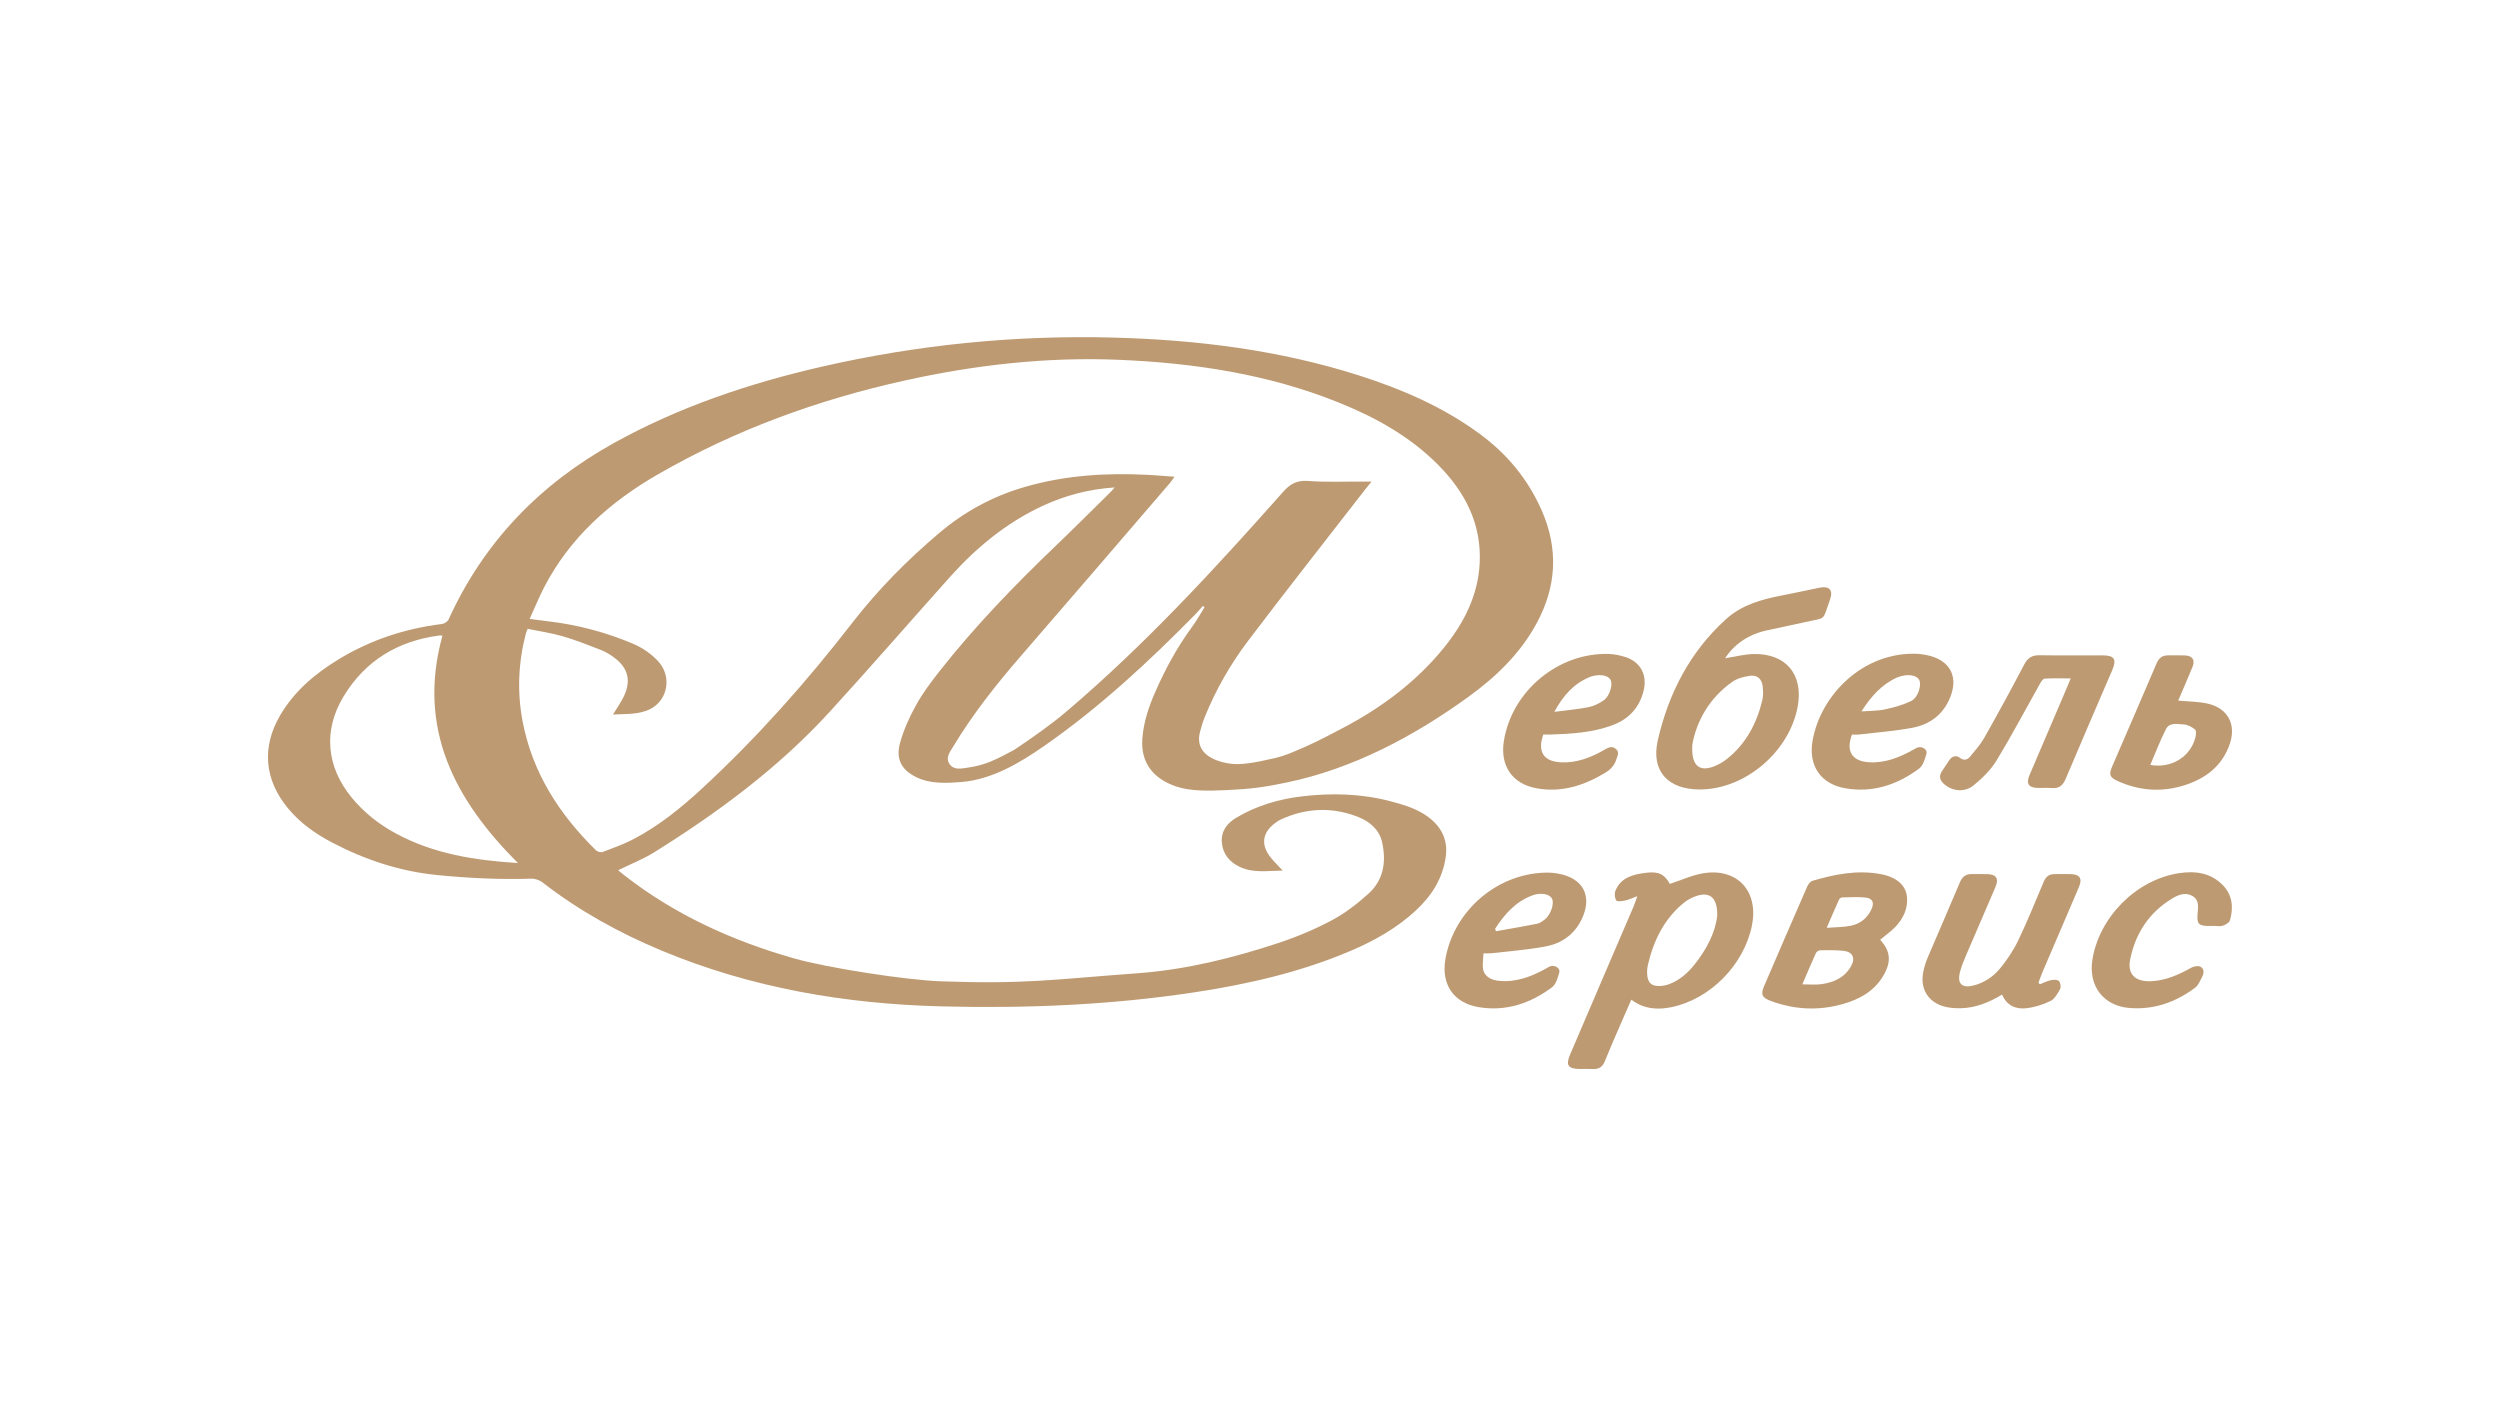 <?xml version="1.0" encoding="UTF-8"?> <!-- Generator: Adobe Illustrator 24.1.2, SVG Export Plug-In . SVG Version: 6.00 Build 0) --> <svg xmlns="http://www.w3.org/2000/svg" xmlns:xlink="http://www.w3.org/1999/xlink" id="Layer_1" x="0px" y="0px" viewBox="0 0 1920 1080" style="enable-background:new 0 0 1920 1080;" xml:space="preserve"> <style type="text/css"> .st0{fill:#BE9A72;} .st1{clip-path:url(#SVGID_2_);} .st2{clip-path:url(#SVGID_4_);fill:#BE9A72;} </style> <g> <path class="st0" d="M923.78,465.38c-1.84,2.07-3.58,4.23-5.52,6.2c-36.17,36.75-73.83,71.74-116.31,101.31 c-19.2,13.37-40.53,25.86-63.68,27.7c-11.06,0.88-23.85,1.64-34.81-3.84c-11.54-5.77-15.67-14.25-12.09-26.74 c2.86-9.97,7.25-19.69,12.32-28.77c5.08-9.11,11.44-17.6,17.92-25.83c27.07-34.37,57.39-65.76,88.96-95.99 c14.2-13.6,28.1-27.52,42.12-41.3c1.01-1,1.91-2.11,3.39-3.77c-20.04,1.33-38.24,6.19-55.57,14.27 c-27.8,12.96-50.92,32.1-71.21,54.8c-30.66,34.28-60.82,69.01-91.83,102.97c-39.3,43.03-85.72,77.41-134.95,108.12 c-8.56,5.34-18.12,9.07-27.77,13.82c1.3,1.08,2.83,2.41,4.42,3.66c39.05,30.51,83.24,50.56,130.63,64.05 c25.68,7.31,85.96,16.64,112.64,17.6c65.14,2.34,85.54-1.36,151.62-6.22c36.91-2.72,73.06-11.71,108.26-23.38 c14.01-4.64,27.8-10.49,40.81-17.43c10.01-5.33,19.25-12.55,27.74-20.16c11.76-10.54,13.92-24.68,10.61-39.52 c-2.16-9.68-9.26-15.85-18.09-19.38c-20.04-8.01-40.04-7.19-59.67,1.78c-1.8,0.82-3.46,2.02-5.03,3.24 c-8.93,6.95-10.33,15.71-3.63,24.89c2.71,3.72,6.19,6.88,10.06,11.1c-11.59,0.21-22.55,2.08-32.9-2.76 c-7.85-3.67-13.12-9.83-13.84-18.8c-0.71-8.85,4.09-14.86,11.28-19.12c15.44-9.14,32.26-14.11,50-16.25 c23.05-2.77,45.97-2.16,68.46,3.79c8.63,2.28,17.52,4.88,25.13,9.58c12.6,7.77,19.09,18.67,17.09,33.01 c-2.35,16.85-10.97,30.15-23.19,41.43c-14.63,13.52-31.74,23.09-49.93,30.84c-38.28,16.31-78.5,25.51-119.44,31.75 c-64.6,9.84-129.66,12.55-194.9,10.87c-73.89-1.9-145.81-14.14-214.42-42.7c-32.76-13.64-63.61-30.6-91.7-52.44 c-2.29-1.78-5.7-3.04-8.67-2.94c-24.12,0.78-48.53-0.42-72.39-2.78c-28.34-2.81-55.22-11.63-80.69-25 c-12.95-6.8-24.71-15.14-34.07-26.55c-17.88-21.77-20.06-46.68-5.85-71.02c10.96-18.77,27.11-32.31,45.44-43.4 c24.31-14.7,50.71-23.35,78.88-26.84c1.86-0.23,4.37-1.87,5.12-3.52c27.12-59.64,70.31-104.13,127.33-135.68 c50.13-27.73,103.87-45.73,159.46-58.46c73.77-16.89,148.58-24.33,224.22-22.3c63.71,1.71,126.57,9.53,187.59,28.89 c33.19,10.53,64.88,24.23,93.19,44.97c21.03,15.41,37.03,34.72,47.61,58.66c13.13,29.71,11.53,58.64-3.82,86.95 c-12.59,23.21-31.11,41.05-52.24,56.35c-42.14,30.51-88.6,55.13-139.19,65.77c-17.57,3.7-27.9,5.06-46.02,5.93 c-14.7,0.7-28.24,0.85-38.68-2.54c-17.71-5.75-27.98-17.93-26.68-36.69c0.89-12.82,4.92-24.77,10.05-36.41 c7.68-17.42,16.67-34.09,28-49.47c3.58-4.86,6.5-10.19,9.73-15.31C924.65,466.06,924.22,465.72,923.78,465.38z M1053.33,369.86 c-2.3,2.86-3.87,4.75-5.37,6.68c-29.81,38.44-59.91,76.66-89.28,115.44c-13.59,17.95-24.87,37.55-33.33,58.48 c-1.56,3.86-2.82,7.88-3.84,11.98c-3.63,14.63,8.22,21.84,23.13,24.03c8.33,1.22,19.49-0.77,34.07-4.18 c4.58-1.07,9.07-2.53,13.4-4.34c15.78-6.58,21.34-9.45,39.23-18.86c29.68-15.61,56.42-35.44,77.72-61.8 c15.29-18.93,26.07-39.96,27.33-64.71c1.52-30.11-11.13-54.59-31.79-75.45c-21.74-21.95-48.16-36.59-76.5-48 c-54.32-21.87-111.26-30.42-169.37-32.81c-55.3-2.27-109.77,3.97-163.69,15.88c-66.81,14.75-130.47,37.94-189.82,72.14 c-36.7,21.15-67.65,48.55-87.42,86.89c-3.93,7.62-7.16,15.6-11.04,24.11c5.51,0.71,9.91,1.32,14.32,1.84 c22.48,2.63,44.22,8.39,65,17.18c7.14,3.02,14.19,7.8,19.4,13.5c10.78,11.78,7.35,29.89-6.07,36.66 c-8.9,4.49-18.63,3.65-28.63,4.24c3.1-5.14,6.21-9.45,8.44-14.19c5.62-11.92,3.1-21.63-7.43-29.47c-3.05-2.27-6.38-4.39-9.89-5.76 c-9.76-3.82-19.54-7.71-29.58-10.64c-8.86-2.58-18.09-3.89-27.07-5.75c-0.7,1.74-1.1,2.48-1.31,3.26 c-5.89,22.43-6.9,45.07-2.57,67.85c7.51,39.45,28.26,71.45,56.48,99.11c1.09,1.06,3.71,1.65,5.12,1.11 c7.92-3,15.97-5.87,23.46-9.78c19.8-10.32,36.93-24.31,53.27-39.43c42.08-38.93,79.93-81.65,114.99-126.93 c19.65-25.38,42.16-48.07,66.66-68.83c19.38-16.42,41.14-28.19,65.49-35.28c30.93-9,62.57-11.02,94.55-9.36 c6.59,0.34,13.18,0.93,20.64,1.47c-1.58,2.15-2.53,3.65-3.67,4.98c-37.82,43.95-75.54,87.99-113.55,131.78 c-19.26,22.19-37.49,45.1-52.67,70.32c-2.54,4.22-6.34,8.81-2.78,13.73c3.4,4.7,9.1,3.27,13.98,2.58 c12.91-1.81,21.54-6.02,35.65-13.7c13.8-9.28,27.58-18.8,40.23-29.55c60.34-51.29,113.81-109.43,166.23-168.55 c5.49-6.19,10.67-9.02,19.21-8.36c13.76,1.06,27.64,0.41,41.48,0.48C1048.12,369.87,1050.11,369.86,1053.33,369.86z M397.77,662.81 c-48.67-48.58-77.64-103.46-57.96-174.72c-1.2,0-2.01-0.09-2.79,0.01c-31.62,4.25-56.59,19.34-73.15,46.74 c-15.82,26.17-13.2,53.96,6.14,77.59c9.42,11.51,20.89,20.55,33.9,27.61C333,655.83,364.8,660.76,397.77,662.81z"></path> <path class="st0" d="M1324.9,505.53c7.42-1.14,14.73-3.11,22.07-3.23c24.62-0.42,37.95,15.59,33.76,39.76 c-6.08,35.02-40.38,64.27-75.35,64.26c-24.35,0-37.59-14.12-32.18-37.79c8.24-35.99,24.71-68.09,52.64-93.23 c11.91-10.72,26.85-14.92,42.22-17.89c9.8-1.89,19.55-4.05,29.32-6.06c7.5-1.54,10.66,1.83,8.11,9.02 c-6.13,17.24-2.45,13.56-19.07,17.4c-9.89,2.29-19.86,4.18-29.76,6.41C1342.85,487.27,1331.77,494.81,1324.9,505.53z M1299.75,571.62c-1.14,16.19,5.08,21.18,16.01,17.19c3.83-1.4,7.58-3.54,10.76-6.1c14.43-11.61,22.65-27.12,26.91-44.85 c0.8-3.31,0.65-6.96,0.34-10.39c-0.55-5.98-4.1-9.31-10-8.45c-4.62,0.67-9.65,2.02-13.38,4.64 C1312.26,536.39,1302.83,554.54,1299.75,571.62z"></path> <path class="st0" d="M1252.85,767.74c-3.03,6.91-5.98,13.57-8.87,20.25c-3.88,9.01-7.84,17.99-11.5,27.09 c-1.75,4.36-4.61,6.19-9.2,5.94c-3.32-0.18-6.66-0.03-9.99-0.04c-8.96-0.03-10.95-2.87-7.5-10.99 c8.6-20.19,17.27-40.35,25.92-60.52c7.6-17.72,15.23-35.42,22.82-53.14c0.91-2.12,1.58-4.33,2.93-8.08 c-3.86,1.43-6.42,2.71-9.13,3.29c-2.34,0.5-6.18,1.15-6.99,0.03c-1.3-1.8-1.55-5.38-0.66-7.56c4.28-10.45,13.99-12.52,23.65-13.74 c9.74-1.22,14.18,1.44,18.07,8.55c8.99-2.89,17.56-6.98,26.54-8.29c25.68-3.75,41.69,14.19,36.6,39.99 c-5.96,30.26-31.91,56.79-61.98,63C1272.84,775.73,1262.39,774.93,1252.85,767.74z M1318.86,702.99 c0.15-13.93-6.03-18.47-16.5-14.71c-3.23,1.16-6.45,2.86-9.1,5.01c-15.11,12.28-23.17,28.79-27.58,47.34 c-0.57,2.4-0.81,4.97-0.67,7.42c0.41,6.92,3.4,9.58,10.24,9.18c2.29-0.14,4.64-0.63,6.78-1.44c7.84-2.97,13.94-8.32,19.13-14.75 C1310.84,729.03,1317.55,715.71,1318.86,702.99z"></path> <path class="st0" d="M1443.98,721.71c7.64,8.47,8.69,16.15,3.17,26.31c-7,12.9-18.75,19.42-32.29,23.2 c-18.71,5.22-37.21,4.18-55.35-2.68c-6.39-2.42-7.38-4.94-4.72-11.14c10.98-25.49,21.96-50.98,33.08-76.41 c0.79-1.81,2.44-4.05,4.14-4.55c17.2-5.02,34.63-8.52,52.63-5.06c12.17,2.34,19.28,8.67,19.96,17.9 c0.63,8.61-2.87,16.03-8.59,22.18C1452.54,715.19,1448.24,718.13,1443.98,721.71z M1384.2,755.97c5.48,0,10.02,0.49,14.4-0.1 c9.55-1.28,17.98-4.93,23-13.82c3.62-6.42,1.17-11.21-6.22-11.87c-5.77-0.52-11.61-0.48-17.42-0.39c-1.14,0.02-2.84,1.09-3.31,2.12 C1391.16,739.54,1387.92,747.3,1384.2,755.97z M1402.89,712.57c6.87-0.53,12.7-0.47,18.31-1.55c7.39-1.43,12.96-5.87,16.14-12.86 c2.27-4.98,0.78-8.28-4.69-8.85c-5.89-0.61-11.9-0.2-17.85-0.09c-0.79,0.02-1.98,0.73-2.3,1.43 C1409.38,697.56,1406.4,704.52,1402.89,712.57z"></path> <path class="st0" d="M1566.63,755.94c2.7-1.07,5.33-2.49,8.14-3.1c2.07-0.45,5.08-0.65,6.38,0.5c1.27,1.13,1.87,4.63,1.05,6.16 c-1.88,3.49-4.2,7.7-7.47,9.29c-5.83,2.84-12.41,4.89-18.85,5.56c-7.86,0.83-14.78-2.13-18.25-10.52 c-10.12,6.06-20.51,10.32-32.11,10.5c-3.78,0.06-7.67-0.19-11.34-1.06c-13.23-3.15-19.84-13.69-17.07-27.07 c0.77-3.72,1.92-7.42,3.41-10.92c8.18-19.28,16.64-38.45,24.73-57.77c1.92-4.58,4.87-6.36,9.56-6.23 c3.83,0.11,7.66-0.06,11.49,0.04c6.81,0.19,8.95,3.47,6.26,9.78c-7.38,17.28-14.91,34.49-22.28,51.77 c-1.89,4.42-3.78,8.91-4.99,13.54c-2.37,9.09,1.4,12.76,10.55,10.4c8.15-2.1,15.07-6.78,20.24-13.11 c5.31-6.49,10.16-13.63,13.77-21.17c7.11-14.83,13.34-30.09,19.67-45.28c1.73-4.16,4.36-6.01,8.69-5.96c4,0.05,8-0.07,11.99,0.03 c7.17,0.18,9.22,3.38,6.38,10.03c-9.41,22.02-18.88,44.01-28.3,66.03c-1.02,2.39-1.82,4.88-2.72,7.32 C1565.9,755.11,1566.26,755.53,1566.63,755.94z"></path> <path class="st0" d="M1185.24,564.14c-4.62,13.11,0.15,20.64,13.48,21.31c12.22,0.62,23.2-3.67,33.55-9.67 c2.92-1.69,5.61-3.11,8.65-0.66c3.14,2.53,1.27,5.35,0.39,8.18c-1.42,4.54-4.31,7.63-8.35,10.09 c-16.29,9.88-33.66,15.49-52.79,12.04c-18.94-3.43-28.25-17.46-25.18-36.47c6.19-38.27,41.76-67.87,80.46-66.71 c4.42,0.13,8.97,1.06,13.18,2.47c11.49,3.85,16.62,13.83,13.66,25.78c-3.3,13.38-11.78,22.09-24.57,26.71 c-15.25,5.51-31.2,6.43-47.2,6.93C1188.72,564.19,1186.91,564.14,1185.24,564.14z M1193.73,546.69c8.79-1.14,17.66-1.9,26.34-3.6 c4.08-0.8,8.16-2.89,11.62-5.3c4.58-3.18,7.1-12.07,5.24-15.62c-1.9-3.61-8.47-4.73-15.11-2.56c-0.32,0.1-0.62,0.24-0.93,0.36 C1208.52,525.04,1200.29,534.51,1193.73,546.69z"></path> <path class="st0" d="M1422.33,564.14c-4.81,12.62-0.11,20.38,12.78,21.25c12.43,0.84,23.49-3.6,34.1-9.5 c1.29-0.72,2.58-1.61,3.99-1.94c3.43-0.81,7.23,1.91,6.33,4.92c-1.2,4.03-2.54,9.08-5.57,11.34 c-16.75,12.48-35.67,18.84-56.68,15.21c-19.01-3.29-28.52-17.37-25.26-36.36c6.03-35.17,38.87-68.87,80.82-66.9 c1.98,0.09,3.97,0.42,5.93,0.78c19.25,3.47,26.32,17.28,17.95,34.97c-5.57,11.79-15.41,18.59-27.61,20.94 c-13.66,2.63-27.63,3.62-41.48,5.25C1425.85,564.32,1424.02,564.14,1422.33,564.14z M1429.56,546.36 c6.95-0.54,12.7-0.37,18.15-1.56c6.87-1.5,13.84-3.4,20.12-6.47c5.3-2.59,8.13-12.22,6.13-16.11c-1.92-3.75-8.69-4.81-15.54-2.44 c-0.47,0.16-0.96,0.29-1.41,0.5C1445.19,525.57,1437.08,534.72,1429.56,546.36z"></path> <path class="st0" d="M1139.34,732.14c-0.21,3.99-0.71,7.47-0.5,10.9c0.34,5.66,4.89,9.4,11.72,10.17 c13.36,1.49,25.21-2.97,36.6-9.28c1.3-0.72,2.58-1.62,3.98-1.96c3.43-0.85,7.28,1.82,6.41,4.83c-1.18,4.04-2.49,9.1-5.52,11.36 c-16.73,12.52-35.66,18.88-56.66,15.28c-19.22-3.29-28.61-17.67-25.31-36.8c6.59-38.13,41.26-67.07,79.72-66.47 c2.31,0.04,4.64,0.36,6.93,0.77c19.45,3.5,26.56,17.6,17.87,35.37c-5.63,11.5-15.35,18.24-27.38,20.53 c-13.83,2.63-27.97,3.62-41.98,5.27C1143.59,732.31,1141.92,732.14,1139.34,732.14z M1148.25,713.28c0.21,0.63,0.42,1.26,0.63,1.89 c10.5-1.87,21.03-3.61,31.49-5.7c2.16-0.43,4.23-1.94,6.04-3.34c4.61-3.57,7.48-12.34,5.49-16.02c-1.93-3.57-8.6-4.85-15.12-2.42 C1163.88,692.49,1155.44,702.24,1148.25,713.28z"></path> <path class="st0" d="M1590.29,521.02c-7.17,0-13.61-0.2-20.02,0.17c-1.23,0.07-2.62,2.19-3.44,3.64 c-11.09,19.7-21.63,39.73-33.36,59.04c-4.46,7.34-11.02,13.78-17.72,19.28c-6.94,5.68-16.36,4.51-22.6-0.89 c-3.39-2.93-4.31-6.17-1.66-10.07c1.87-2.75,3.64-5.58,5.52-8.32c2.12-3.09,5.17-4.12,8.14-1.88c3.5,2.64,6.05,1.34,8.18-1.25 c3.8-4.61,7.83-9.19,10.74-14.35c10.45-18.54,20.66-37.22,30.54-56.07c2.71-5.16,6.04-7.18,11.73-7.09 c16.16,0.24,32.32,0.07,48.48,0.09c9.07,0.02,10.96,3.03,7.35,11.43c-11.96,27.8-23.99,55.57-35.75,83.45 c-2.12,5.01-5.02,7.48-10.54,7.02c-3.64-0.31-7.33,0.02-10.99-0.08c-6.86-0.17-8.98-3.36-6.31-9.65 c9.76-22.94,19.59-45.85,29.39-68.78C1588.65,525.06,1589.31,523.41,1590.29,521.02z"></path> <path class="st0" d="M1672.85,538.07c7.83,0.73,15.23,0.71,22.29,2.23c15.43,3.33,22.4,15.54,17.49,30.54 c-5.79,17.68-19.16,27.51-36.32,32.65c-16.95,5.08-33.59,3.66-49.7-3.55c-6.42-2.88-7.17-5.01-4.46-11.31 c11.39-26.42,22.9-52.79,34.16-79.27c1.86-4.38,4.67-6.14,9.15-6.06c4.16,0.07,8.34-0.13,12.5,0.06c5.97,0.28,8.08,3.48,5.83,8.99 C1680.22,521.09,1676.41,529.75,1672.85,538.07z M1651.42,587.46c15.93,2.86,30.51-5.97,34.52-20.6c0.58-2.1,1.03-5.58-0.09-6.53 c-2.39-2.05-5.79-3.83-8.86-3.96c-4.64-0.2-10.75-1.77-13.43,3.42C1659.02,568.56,1655.54,577.89,1651.42,587.46z"></path> <path class="st0" d="M1700.2,711.14c-1.5,0-3,0.02-4.5,0c-6.97-0.09-8.49-1.86-8.01-8.64c0.36-5.07,1.74-10.79-3.54-14.16 c-5.27-3.36-10.76-1.37-15.54,1.49c-17.89,10.69-28.55,26.78-32.62,46.9c-2.33,11.52,3.89,17.36,15.99,16.84 c11.32-0.49,21.23-4.97,30.92-10.37c1.97-1.09,5.29-1.68,7.07-0.75c3.08,1.62,2.73,5.09,1.2,7.94c-1.55,2.87-2.87,6.33-5.31,8.16 c-14.87,11.1-31.51,17.07-50.33,15.6c-20.04-1.56-31.82-16.93-28.57-37.15c5.24-32.62,33.57-61.29,66.31-66.37 c12.35-1.92,24.47-0.5,33.85,9.16c7.48,7.7,8.26,17.2,5.48,27c-0.51,1.8-3.35,3.43-5.45,4.14c-2.09,0.71-4.61,0.15-6.95,0.15 C1700.2,711.11,1700.2,711.13,1700.2,711.14z"></path> </g> <g> <g> <defs> <rect id="SVGID_1_" x="56.95" y="1282.44" width="1920" height="1080"></rect> </defs> <clipPath id="SVGID_2_"> <use xlink:href="#SVGID_1_" style="overflow:visible;"></use> </clipPath> <g class="st1"> <defs> <rect id="SVGID_3_" x="56.95" y="1282.44" width="1920" height="1080"></rect> </defs> <clipPath id="SVGID_4_"> <use xlink:href="#SVGID_3_" style="overflow:visible;"></use> </clipPath> <path class="st2" d="M980.73,1747.82c-1.84,2.07-3.58,4.23-5.52,6.2c-36.17,36.75-73.83,71.74-116.31,101.31 c-19.2,13.37-40.53,25.86-63.68,27.7c-11.06,0.88-23.85,1.64-34.82-3.84c-11.54-5.77-15.67-14.25-12.09-26.74 c2.86-9.97,7.25-19.69,12.32-28.77c5.08-9.11,11.44-17.6,17.92-25.83c27.07-34.37,57.39-65.76,88.96-95.99 c14.2-13.6,28.1-27.52,42.12-41.3c1.01-1,1.91-2.11,3.39-3.77c-20.04,1.33-38.24,6.19-55.57,14.27 c-27.8,12.96-50.91,32.1-71.21,54.8c-30.66,34.28-60.82,69.01-91.83,102.97c-39.3,43.03-85.72,77.41-134.95,108.12 c-8.56,5.34-18.12,9.07-27.77,13.82c1.3,1.08,2.83,2.41,4.43,3.66c39.05,30.51,83.24,50.55,130.63,64.05 c25.69,7.31,85.96,16.65,112.64,17.6c65.14,2.34,85.54-1.36,151.62-6.22c36.91-2.72,73.06-11.71,108.26-23.38 c14.01-4.64,27.8-10.49,40.82-17.43c10.01-5.33,19.25-12.56,27.74-20.16c11.77-10.54,13.92-24.68,10.61-39.52 c-2.16-9.68-9.26-15.85-18.09-19.38c-20.04-8.01-40.04-7.19-59.67,1.79c-1.8,0.82-3.46,2.02-5.03,3.24 c-8.93,6.95-10.33,15.71-3.63,24.89c2.71,3.72,6.19,6.88,10.06,11.1c-11.59,0.21-22.55,2.08-32.9-2.76 c-7.85-3.67-13.11-9.83-13.84-18.8c-0.72-8.85,4.09-14.86,11.27-19.12c15.44-9.14,32.26-14.11,50-16.25 c23.05-2.77,45.97-2.16,68.46,3.79c8.63,2.28,17.52,4.88,25.13,9.58c12.6,7.77,19.09,18.67,17.09,33.01 c-2.35,16.85-10.97,30.15-23.19,41.43c-14.63,13.52-31.74,23.09-49.93,30.84c-38.28,16.31-78.5,25.51-119.44,31.75 c-64.6,9.85-129.66,12.55-194.9,10.88c-73.89-1.9-145.81-14.14-214.42-42.7c-32.76-13.64-63.61-30.6-91.7-52.44 c-2.29-1.78-5.69-3.04-8.67-2.94c-24.12,0.78-48.53-0.42-72.39-2.78c-28.34-2.81-55.22-11.63-80.69-25 c-12.95-6.8-24.71-15.14-34.07-26.55c-17.88-21.77-20.06-46.68-5.85-71.02c10.96-18.77,27.11-32.31,45.44-43.4 c24.31-14.71,50.71-23.35,78.88-26.84c1.86-0.23,4.37-1.87,5.11-3.52c27.12-59.64,70.31-104.13,127.33-135.68 c50.13-27.73,103.87-45.73,159.46-58.46c73.77-16.89,148.58-24.33,224.22-22.3c63.71,1.7,126.57,9.53,187.59,28.89 c33.19,10.53,64.88,24.23,93.19,44.97c21.03,15.41,37.03,34.72,47.61,58.66c13.13,29.71,11.53,58.64-3.82,86.95 c-12.59,23.21-31.11,41.05-52.24,56.34c-42.14,30.51-88.6,55.13-139.19,65.77c-17.57,3.7-27.9,5.06-46.02,5.93 c-14.7,0.7-28.23,0.85-38.68-2.54c-17.71-5.74-27.98-17.93-26.68-36.69c0.89-12.82,4.92-24.77,10.05-36.41 c7.68-17.42,16.67-34.09,28-49.46c3.58-4.86,6.5-10.19,9.73-15.31C981.6,1748.5,981.17,1748.16,980.73,1747.82 M1110.28,1652.3 c-2.3,2.86-3.87,4.75-5.37,6.68c-29.81,38.44-59.91,76.66-89.28,115.44c-13.59,17.95-24.87,37.55-33.33,58.47 c-1.56,3.86-2.82,7.89-3.84,11.98c-3.63,14.63,8.22,21.84,23.13,24.03c8.33,1.22,19.49-0.77,34.07-4.18 c4.57-1.07,9.07-2.53,13.4-4.34c15.78-6.58,21.34-9.45,39.23-18.86c29.68-15.61,56.42-35.44,77.72-61.8 c15.29-18.93,26.08-39.96,27.33-64.71c1.52-30.11-11.13-54.59-31.79-75.45c-21.74-21.95-48.16-36.59-76.5-48 c-54.32-21.87-111.26-30.42-169.37-32.81c-55.3-2.27-109.77,3.97-163.69,15.88c-66.81,14.75-130.47,37.94-189.82,72.14 c-36.7,21.15-67.65,48.55-87.42,86.9c-3.93,7.62-7.17,15.6-11.04,24.11c5.51,0.71,9.91,1.32,14.32,1.84 c22.49,2.63,44.22,8.39,65,17.18c7.14,3.02,14.19,7.8,19.41,13.5c10.78,11.78,7.34,29.89-6.07,36.66 c-8.9,4.49-18.63,3.65-28.63,4.24c3.1-5.14,6.21-9.45,8.44-14.19c5.62-11.92,3.1-21.63-7.43-29.47 c-3.05-2.27-6.38-4.39-9.89-5.76c-9.76-3.82-19.54-7.71-29.58-10.64c-8.86-2.58-18.09-3.89-27.07-5.75 c-0.7,1.74-1.1,2.48-1.31,3.27c-5.89,22.43-6.9,45.07-2.57,67.85c7.51,39.45,28.26,71.45,56.48,99.11 c1.08,1.06,3.71,1.65,5.11,1.11c7.92-3,15.97-5.87,23.46-9.77c19.79-10.32,36.93-24.31,53.27-39.43 c42.08-38.93,79.93-81.65,114.99-126.93c19.65-25.38,42.16-48.07,66.66-68.83c19.38-16.42,41.14-28.19,65.49-35.28 c30.93-9,62.57-11.02,94.55-9.36c6.59,0.34,13.18,0.93,20.64,1.47c-1.58,2.15-2.53,3.65-3.67,4.98 c-37.82,43.95-75.54,87.99-113.55,131.79c-19.26,22.19-37.49,45.1-52.67,70.32c-2.54,4.22-6.34,8.81-2.78,13.72 c3.4,4.7,9.1,3.27,13.98,2.59c12.91-1.81,21.54-6.02,35.65-13.7c13.8-9.28,27.58-18.8,40.23-29.55 c60.34-51.28,113.81-109.43,166.23-168.55c5.49-6.19,10.67-9.02,19.21-8.36c13.76,1.06,27.64,0.41,41.48,0.48 C1105.07,1652.31,1107.06,1652.3,1110.28,1652.3 M454.72,1945.25c-48.67-48.58-77.64-103.46-57.96-174.72 c-1.2,0-2.01-0.09-2.79,0.01c-31.62,4.25-56.59,19.34-73.15,46.74c-15.83,26.17-13.2,53.96,6.14,77.59 c9.42,11.51,20.89,20.55,33.9,27.61C389.95,1938.27,421.75,1943.2,454.72,1945.25"></path> <path class="st2" d="M1381.85,1787.97c7.42-1.14,14.73-3.11,22.07-3.23c24.62-0.42,37.95,15.59,33.76,39.76 c-6.08,35.02-40.38,64.27-75.35,64.26c-24.35,0-37.59-14.12-32.18-37.79c8.24-35.99,24.71-68.09,52.64-93.23 c11.91-10.72,26.85-14.92,42.22-17.89c9.8-1.89,19.55-4.05,29.32-6.06c7.5-1.54,10.66,1.83,8.11,9.02 c-6.13,17.24-2.45,13.56-19.07,17.4c-9.89,2.28-19.86,4.18-29.76,6.41C1399.8,1769.71,1388.72,1777.25,1381.85,1787.97 M1356.7,1854.06c-1.14,16.19,5.08,21.19,16.01,17.19c3.83-1.4,7.58-3.54,10.76-6.1c14.43-11.61,22.65-27.12,26.91-44.85 c0.79-3.31,0.65-6.96,0.34-10.39c-0.55-5.98-4.1-9.31-10.01-8.45c-4.62,0.67-9.65,2.02-13.38,4.64 C1369.21,1818.83,1359.78,1836.97,1356.7,1854.06"></path> <path class="st2" d="M1309.8,2050.18c-3.03,6.91-5.98,13.56-8.86,20.25c-3.88,9.01-7.84,17.99-11.5,27.09 c-1.75,4.36-4.61,6.19-9.2,5.94c-3.32-0.18-6.66-0.02-9.99-0.04c-8.96-0.03-10.95-2.87-7.5-10.99 c8.6-20.19,17.27-40.35,25.92-60.52c7.6-17.72,15.23-35.42,22.82-53.15c0.91-2.12,1.58-4.33,2.92-8.08 c-3.86,1.43-6.42,2.71-9.13,3.28c-2.34,0.5-6.18,1.15-6.99,0.03c-1.3-1.8-1.55-5.38-0.66-7.56 c4.28-10.45,13.99-12.53,23.65-13.74c9.74-1.22,14.18,1.44,18.07,8.55c8.99-2.89,17.56-6.98,26.54-8.29 c25.68-3.75,41.69,14.19,36.6,39.99c-5.96,30.26-31.91,56.79-61.98,63C1329.79,2058.16,1319.35,2057.37,1309.8,2050.18 M1375.81,1985.43c0.15-13.93-6.03-18.47-16.5-14.71c-3.23,1.16-6.45,2.86-9.1,5.01c-15.11,12.28-23.17,28.79-27.58,47.34 c-0.57,2.4-0.81,4.97-0.67,7.42c0.41,6.92,3.4,9.58,10.24,9.18c2.28-0.14,4.64-0.63,6.78-1.44c7.84-2.97,13.94-8.33,19.13-14.76 C1367.79,2011.47,1374.51,1998.15,1375.81,1985.43"></path> <path class="st2" d="M1500.93,2004.15c7.64,8.47,8.69,16.15,3.17,26.31c-7,12.9-18.75,19.42-32.29,23.2 c-18.71,5.22-37.21,4.18-55.35-2.68c-6.39-2.42-7.38-4.95-4.72-11.14c10.98-25.49,21.96-50.98,33.08-76.41 c0.79-1.81,2.44-4.05,4.14-4.55c17.2-5.02,34.63-8.52,52.63-5.06c12.17,2.34,19.28,8.67,19.96,17.9 c0.63,8.61-2.87,16.03-8.59,22.18C1509.5,1997.63,1505.19,2000.57,1500.93,2004.15 M1441.15,2038.41c5.48,0,10.02,0.49,14.4-0.1 c9.55-1.28,17.98-4.93,22.99-13.82c3.62-6.42,1.17-11.21-6.22-11.87c-5.77-0.52-11.61-0.48-17.42-0.39 c-1.14,0.02-2.84,1.09-3.31,2.12C1448.11,2021.98,1444.87,2029.74,1441.15,2038.41 M1459.84,1995.01 c6.87-0.53,12.7-0.46,18.31-1.55c7.39-1.43,12.96-5.87,16.14-12.86c2.27-4.98,0.78-8.28-4.69-8.85c-5.9-0.61-11.9-0.2-17.85-0.09 c-0.8,0.02-1.98,0.73-2.3,1.43C1466.33,1980,1463.35,1986.96,1459.84,1995.01"></path> <path class="st2" d="M1623.58,2038.38c2.7-1.07,5.33-2.49,8.14-3.1c2.07-0.45,5.08-0.65,6.38,0.5c1.27,1.13,1.87,4.63,1.05,6.16 c-1.89,3.49-4.2,7.7-7.47,9.29c-5.83,2.84-12.41,4.89-18.85,5.56c-7.86,0.83-14.78-2.13-18.25-10.52 c-10.12,6.06-20.51,10.31-32.11,10.5c-3.78,0.06-7.68-0.19-11.34-1.06c-13.23-3.15-19.84-13.69-17.07-27.06 c0.77-3.72,1.92-7.42,3.41-10.92c8.18-19.28,16.64-38.45,24.73-57.77c1.92-4.58,4.87-6.36,9.56-6.23 c3.83,0.11,7.66-0.06,11.49,0.04c6.81,0.19,8.95,3.47,6.26,9.78c-7.38,17.27-14.91,34.49-22.28,51.77 c-1.89,4.42-3.78,8.91-4.99,13.54c-2.37,9.09,1.4,12.76,10.55,10.4c8.15-2.1,15.06-6.78,20.24-13.11 c5.31-6.49,10.16-13.63,13.77-21.17c7.11-14.83,13.34-30.09,19.67-45.28c1.73-4.15,4.36-6.01,8.69-5.96c4,0.05,8-0.07,11.99,0.03 c7.17,0.18,9.22,3.38,6.38,10.03c-9.41,22.02-18.88,44.01-28.3,66.03c-1.02,2.39-1.82,4.88-2.73,7.32 C1622.85,2037.55,1623.21,2037.97,1623.58,2038.38"></path> <path class="st2" d="M1242.19,1846.58c-4.62,13.11,0.15,20.64,13.48,21.31c12.22,0.62,23.2-3.67,33.55-9.67 c2.92-1.69,5.61-3.11,8.65-0.66c3.14,2.53,1.27,5.35,0.39,8.18c-1.42,4.54-4.31,7.64-8.35,10.09 c-16.29,9.88-33.66,15.49-52.79,12.04c-18.94-3.42-28.25-17.46-25.18-36.47c6.19-38.27,41.76-67.87,80.46-66.71 c4.42,0.13,8.97,1.06,13.18,2.47c11.49,3.85,16.62,13.83,13.66,25.78c-3.3,13.38-11.78,22.09-24.57,26.71 c-15.25,5.51-31.2,6.44-47.19,6.93C1245.67,1846.63,1243.86,1846.58,1242.19,1846.58 M1250.69,1829.13 c8.79-1.14,17.66-1.9,26.34-3.6c4.08-0.8,8.16-2.89,11.62-5.3c4.58-3.18,7.1-12.07,5.24-15.62c-1.9-3.61-8.47-4.73-15.11-2.56 c-0.32,0.1-0.62,0.24-0.93,0.36C1265.47,1807.48,1257.24,1816.95,1250.69,1829.13"></path> <path class="st2" d="M1479.28,1846.58c-4.81,12.62-0.11,20.38,12.78,21.25c12.43,0.84,23.49-3.6,34.1-9.5 c1.3-0.72,2.58-1.61,3.99-1.94c3.43-0.81,7.23,1.91,6.33,4.92c-1.2,4.03-2.54,9.08-5.57,11.33 c-16.75,12.48-35.67,18.84-56.68,15.21c-19.01-3.29-28.52-17.37-25.26-36.36c6.03-35.17,38.87-68.86,80.82-66.9 c1.98,0.09,3.97,0.42,5.93,0.78c19.25,3.47,26.32,17.28,17.95,34.97c-5.57,11.79-15.41,18.59-27.61,20.94 c-13.66,2.63-27.63,3.61-41.48,5.25C1482.8,1846.76,1480.97,1846.58,1479.28,1846.58 M1486.51,1828.8 c6.95-0.54,12.7-0.37,18.15-1.56c6.87-1.5,13.84-3.4,20.12-6.47c5.3-2.59,8.13-12.22,6.13-16.11c-1.93-3.75-8.69-4.81-15.54-2.44 c-0.47,0.16-0.96,0.29-1.41,0.5C1502.14,1808.01,1494.03,1817.16,1486.51,1828.8"></path> <path class="st2" d="M1196.29,2014.58c-0.21,3.99-0.71,7.47-0.51,10.9c0.34,5.66,4.89,9.4,11.72,10.17 c13.36,1.49,25.21-2.97,36.6-9.28c1.3-0.72,2.58-1.62,3.98-1.96c3.43-0.85,7.28,1.82,6.41,4.83c-1.18,4.04-2.49,9.1-5.52,11.36 c-16.73,12.52-35.67,18.88-56.66,15.28c-19.22-3.29-28.61-17.67-25.31-36.8c6.59-38.13,41.26-67.07,79.72-66.47 c2.31,0.04,4.64,0.36,6.93,0.77c19.45,3.49,26.56,17.6,17.87,35.37c-5.63,11.5-15.35,18.24-27.38,20.53 c-13.83,2.63-27.96,3.63-41.97,5.27C1200.54,2014.75,1198.87,2014.58,1196.29,2014.58 M1205.2,1995.72 c0.21,0.63,0.42,1.26,0.63,1.89c10.5-1.87,21.03-3.61,31.49-5.7c2.16-0.43,4.23-1.94,6.04-3.34c4.61-3.57,7.48-12.34,5.49-16.02 c-1.93-3.57-8.6-4.85-15.12-2.43C1220.83,1974.93,1212.39,1984.68,1205.2,1995.72"></path> <path class="st2" d="M1647.24,1803.46c-7.17,0-13.61-0.2-20.02,0.17c-1.23,0.07-2.63,2.19-3.44,3.64 c-11.09,19.7-21.63,39.73-33.36,59.04c-4.46,7.34-11.02,13.78-17.72,19.28c-6.94,5.68-16.35,4.51-22.6-0.89 c-3.39-2.93-4.31-6.17-1.66-10.07c1.87-2.75,3.64-5.58,5.52-8.32c2.12-3.09,5.17-4.12,8.14-1.88c3.5,2.64,6.05,1.34,8.18-1.26 c3.8-4.61,7.82-9.19,10.74-14.35c10.45-18.54,20.66-37.22,30.54-56.07c2.71-5.17,6.04-7.18,11.73-7.09 c16.15,0.24,32.32,0.07,48.48,0.09c9.07,0.02,10.96,3.03,7.35,11.43c-11.96,27.8-23.99,55.57-35.75,83.45 c-2.11,5.01-5.02,7.48-10.54,7.02c-3.64-0.31-7.33,0.02-10.99-0.08c-6.86-0.17-8.98-3.36-6.31-9.65 c9.76-22.94,19.59-45.85,29.39-68.78C1645.6,1807.5,1646.26,1805.85,1647.24,1803.46"></path> <path class="st2" d="M1729.81,1820.51c7.83,0.73,15.23,0.7,22.29,2.23c15.43,3.33,22.4,15.55,17.49,30.54 c-5.79,17.68-19.16,27.51-36.32,32.65c-16.94,5.08-33.59,3.66-49.7-3.55c-6.42-2.88-7.17-5.01-4.46-11.31 c11.39-26.42,22.9-52.79,34.16-79.28c1.86-4.38,4.67-6.14,9.15-6.06c4.17,0.07,8.34-0.13,12.5,0.06 c5.97,0.28,8.08,3.48,5.83,8.99C1737.17,1803.53,1733.36,1812.19,1729.81,1820.51 M1708.37,1869.9 c15.93,2.86,30.51-5.97,34.52-20.6c0.58-2.1,1.02-5.58-0.09-6.53c-2.39-2.05-5.79-3.82-8.86-3.96 c-4.64-0.2-10.75-1.77-13.43,3.42C1715.97,1851,1712.49,1860.33,1708.37,1869.9"></path> <path class="st2" d="M1757.15,1993.58c-1.5,0-3,0.02-4.5,0c-6.97-0.09-8.49-1.86-8.01-8.64c0.36-5.07,1.74-10.79-3.55-14.16 c-5.27-3.36-10.76-1.37-15.54,1.49c-17.89,10.69-28.55,26.78-32.62,46.91c-2.33,11.52,3.89,17.35,15.99,16.83 c11.32-0.49,21.23-4.97,30.92-10.37c1.97-1.09,5.29-1.68,7.07-0.75c3.08,1.62,2.73,5.09,1.2,7.94c-1.55,2.87-2.87,6.34-5.31,8.16 c-14.87,11.1-31.51,17.07-50.33,15.6c-20.04-1.56-31.82-16.93-28.57-37.15c5.24-32.61,33.57-61.3,66.31-66.37 c12.35-1.92,24.47-0.5,33.85,9.16c7.48,7.7,8.26,17.2,5.48,27c-0.51,1.8-3.35,3.43-5.45,4.14c-2.09,0.71-4.61,0.15-6.94,0.15 V1993.58z"></path> </g> </g> </g> </svg> 